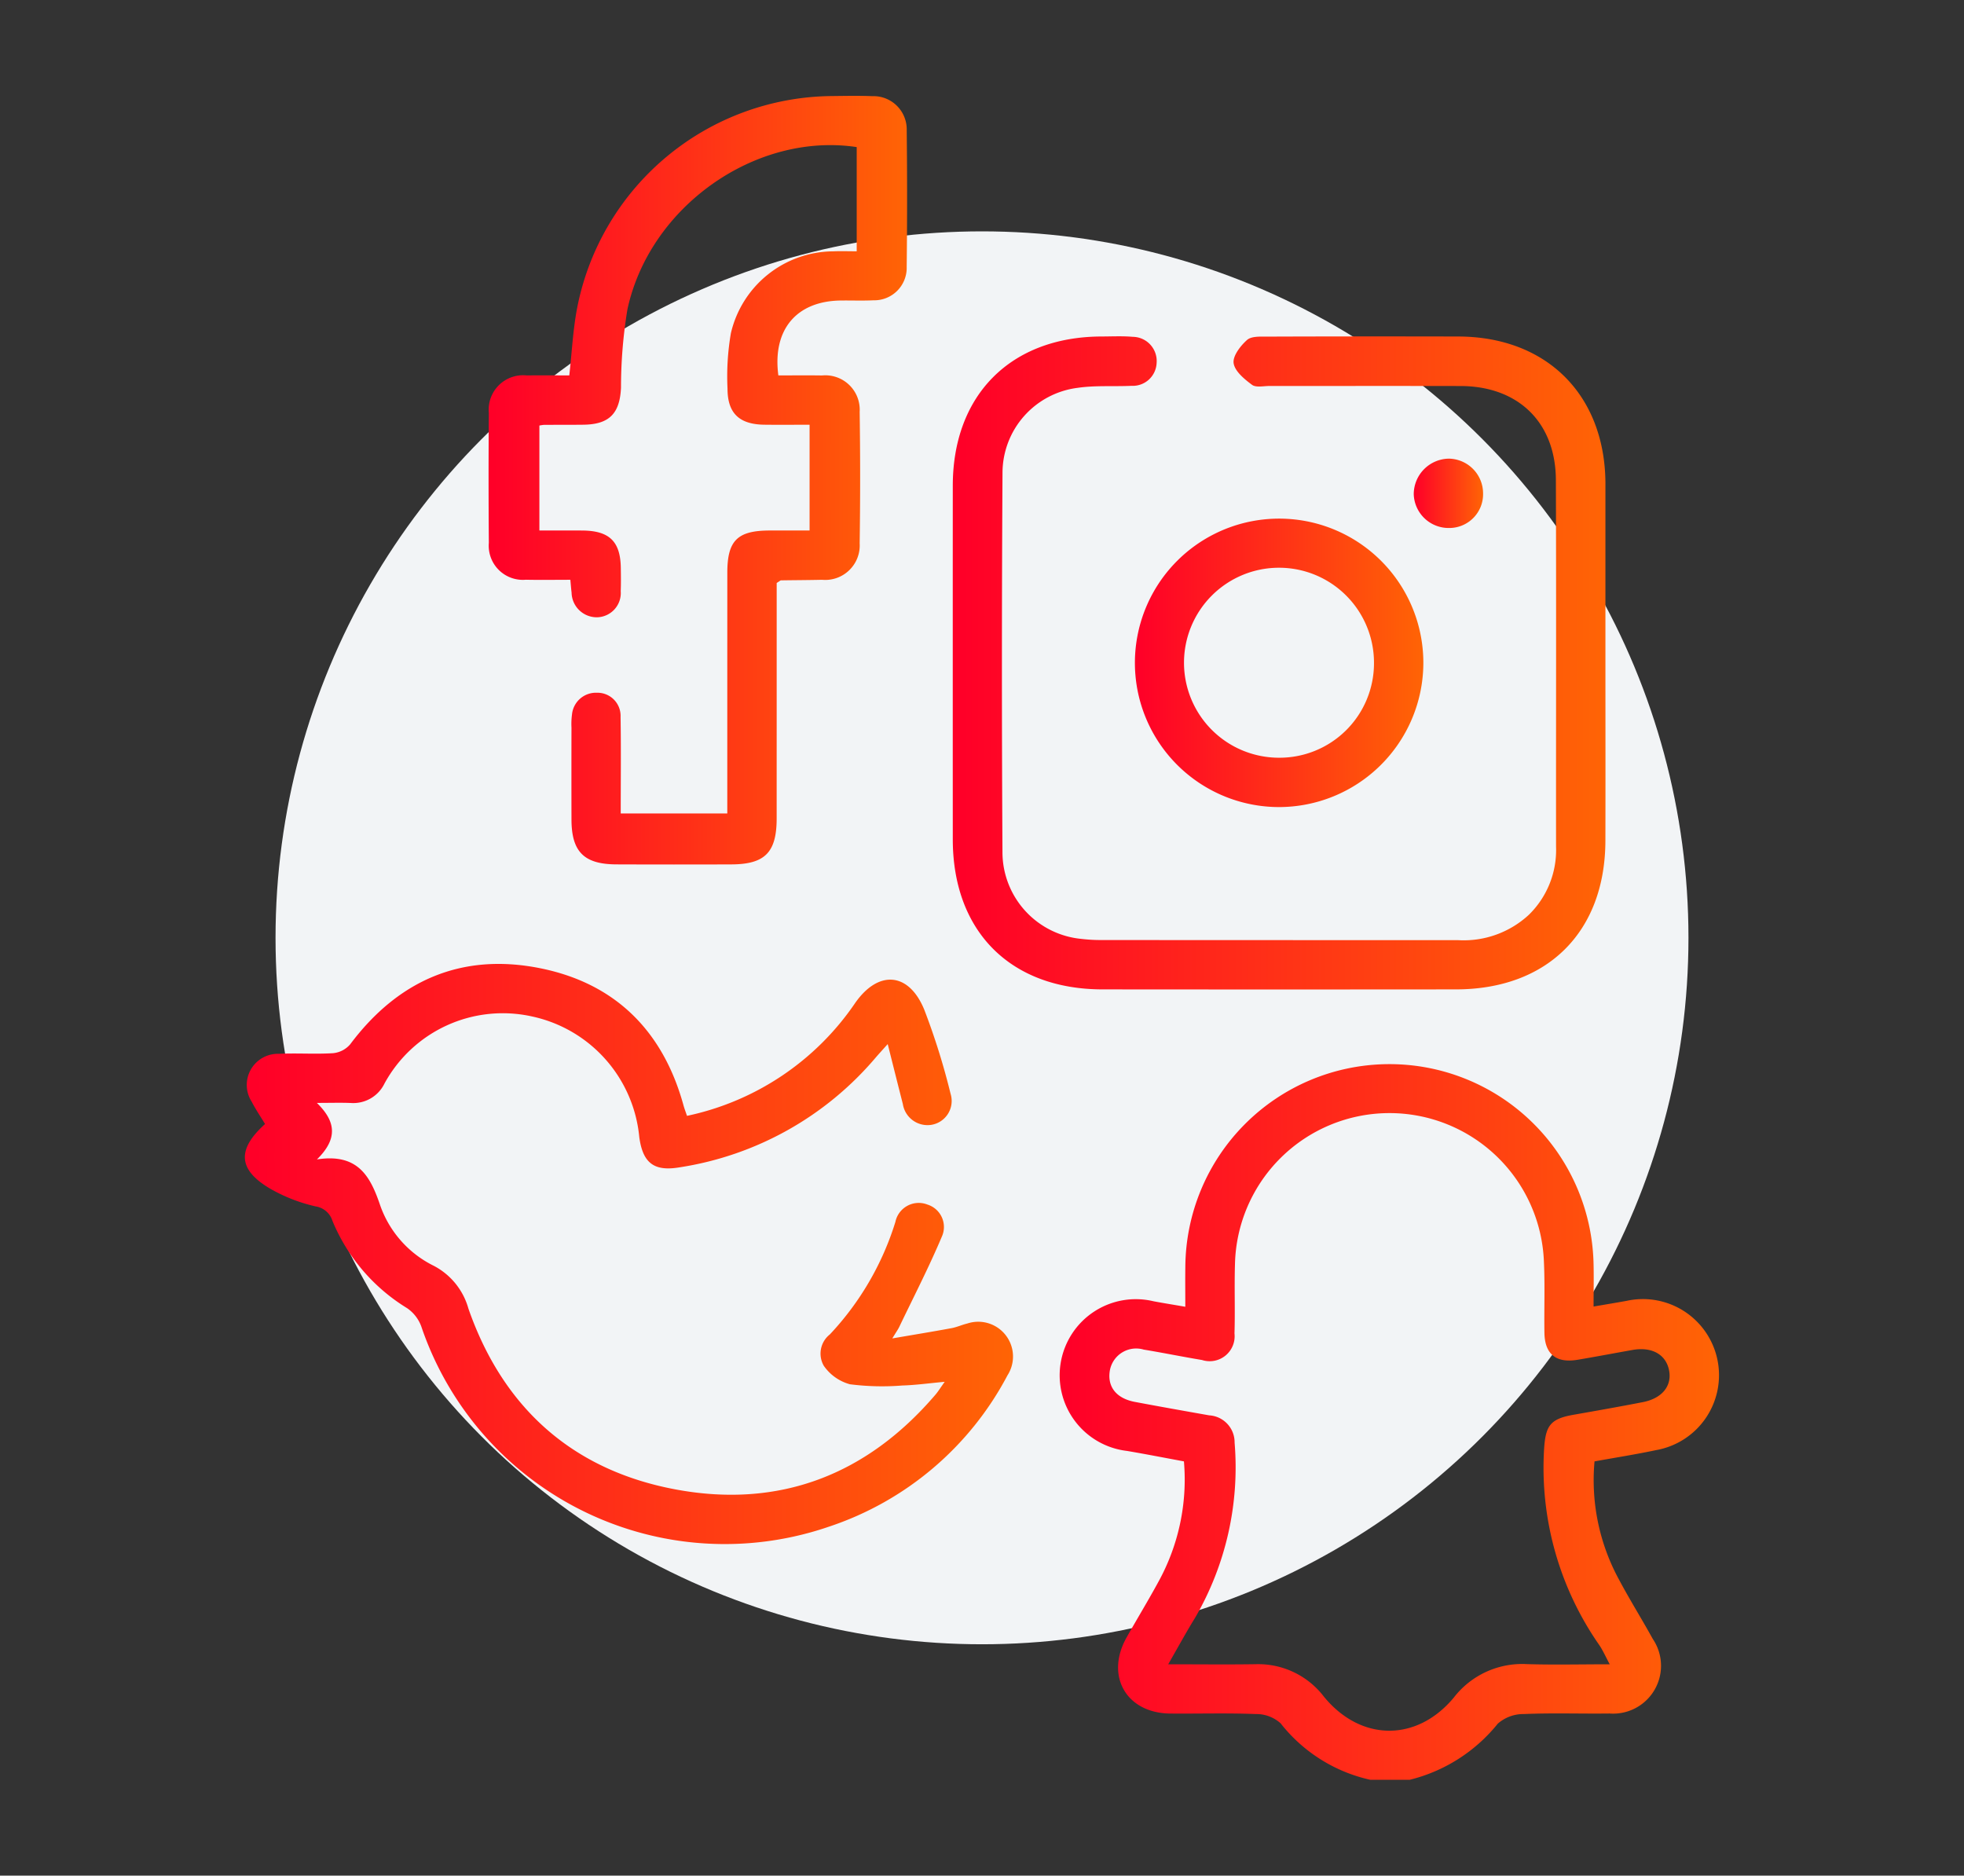 <svg xmlns="http://www.w3.org/2000/svg" xmlns:xlink="http://www.w3.org/1999/xlink" viewBox="0 0 136 129.882"><rect x="0" y="0" width="136" height="129.882" fill="#333333" stroke="none"/><defs><style>.cls-1{fill:#f2f4f6;}.cls-2{fill:url(#Nueva_muestra_de_degradado_1);}.cls-3{fill:url(#Nueva_muestra_de_degradado_1-2);}.cls-4{fill:url(#Nueva_muestra_de_degradado_1-3);}.cls-5{fill:url(#Nueva_muestra_de_degradado_1-4);}.cls-6{fill:url(#Nueva_muestra_de_degradado_1-5);}.cls-7{fill:url(#Nueva_muestra_de_degradado_1-6);}.cls-8{fill:none;}</style><linearGradient id="Nueva_muestra_de_degradado_1" x1="73.39" y1="98.465" x2="119.043" y2="98.465" gradientUnits="userSpaceOnUse"><stop offset="0.014" stop-color="#ff0028"/><stop offset="1" stop-color="#ff6405"/></linearGradient><linearGradient id="Nueva_muestra_de_degradado_1-2" x1="16.957" y1="86.835" x2="70.15" y2="86.835" xlink:href="#Nueva_muestra_de_degradado_1"/><linearGradient id="Nueva_muestra_de_degradado_1-3" x1="33.833" y1="33.251" x2="62.814" y2="33.251" xlink:href="#Nueva_muestra_de_degradado_1"/><linearGradient id="Nueva_muestra_de_degradado_1-4" x1="65.975" y1="45.903" x2="111.174" y2="45.903" xlink:href="#Nueva_muestra_de_degradado_1"/><linearGradient id="Nueva_muestra_de_degradado_1-5" x1="78.567" y1="45.9" x2="98.562" y2="45.9" xlink:href="#Nueva_muestra_de_degradado_1"/><linearGradient id="Nueva_muestra_de_degradado_1-6" x1="97.896" y1="34.161" x2="102.698" y2="34.161" xlink:href="#Nueva_muestra_de_degradado_1"/></defs><g id="Capa_2" data-name="Capa 2"><g id="Capa_1-2" data-name="Capa 1"><circle class="cls-1" cx="68" cy="64.941" r="48.92"/><g id="EugY5E"><path class="cls-2" d="M94.888,123.245a10.895,10.895,0,0,1-6.209-3.91,2.522,2.522,0,0,0-1.722-.643c-1.97-.078-3.945-.017-5.918-.034-3.047-.027-4.524-2.607-3.024-5.274.725-1.288,1.495-2.551,2.201-3.849a14.669,14.669,0,0,0,1.767-8.339c-1.288-.238-2.614-.498-3.945-.724a5.272,5.272,0,1,1,1.846-10.362c.665.125,1.334.231,2.194.379,0-.983-.011-1.873.002-2.762a14.136,14.136,0,0,1,28.265-.337c.029.981.004,1.963.004,3.084.834-.143,1.562-.263,2.288-.394a5.269,5.269,0,1,1,2.064,10.332c-1.404.297-2.824.52-4.286.785a14.389,14.389,0,0,0,1.671,8.141c.746,1.405,1.592,2.757,2.361,4.15a3.314,3.314,0,0,1-2.992,5.167c-1.973.025-3.948-.047-5.918.037a2.685,2.685,0,0,0-1.821.667,11.298,11.298,0,0,1-6.095,3.885Zm-13.993-7.998c2.182,0,4.116.023,6.05-.006a5.726,5.726,0,0,1,4.74,2.259c2.547,3.1,6.414,3.138,8.983.056a5.979,5.979,0,0,1,5.059-2.321c1.847.057,3.697.012,5.741.012-.291-.543-.469-.949-.71-1.312a21.458,21.458,0,0,1-3.832-13.645c.107-1.576.436-2.041,2.035-2.322,1.605-.282,3.21-.564,4.809-.877,1.315-.258,2.003-1.107,1.813-2.166-.202-1.125-1.182-1.684-2.541-1.444-1.269.224-2.534.468-3.805.68-1.48.246-2.268-.391-2.291-1.866-.026-1.631.041-3.265-.034-4.893a10.702,10.702,0,0,0-21.395.157c-.048,1.592.016,3.188-.033,4.78a1.729,1.729,0,0,1-2.251,1.837c-1.346-.223-2.683-.498-4.029-.719a1.85,1.85,0,0,0-2.344,1.411c-.209,1.137.421,1.964,1.723,2.209,1.713.323,3.43.627,5.147.931a1.87,1.87,0,0,1,1.762,1.892,20.724,20.724,0,0,1-2.735,12.124C82.146,113.014,81.589,114.038,80.894,115.247Z"/><path class="cls-3" d="M47.573,77.269a18.769,18.769,0,0,0,11.638-7.806c1.602-2.302,3.713-2.163,4.788.446a47.973,47.973,0,0,1,1.826,5.835,1.674,1.674,0,0,1-1.329,2.147,1.729,1.729,0,0,1-1.978-1.445c-.336-1.311-.663-2.623-1.047-4.146-.397.444-.616.682-.828.928a22.214,22.214,0,0,1-13.607,7.61c-1.762.292-2.528-.314-2.769-2.106a9.45,9.45,0,0,0-7.415-8.343,9.327,9.327,0,0,0-10.234,4.653,2.397,2.397,0,0,1-2.311,1.337c-.706-.03-1.415-.006-2.365-.006,1.31,1.279,1.473,2.473.004,3.913,2.839-.438,3.699,1.162,4.388,3.202a7.398,7.398,0,0,0,3.703,4.165,4.795,4.795,0,0,1,2.4,2.967c2.398,6.873,7.221,11.189,14.344,12.518,7.173,1.338,13.234-.991,17.997-6.563.189-.221.342-.474.639-.889-1.108.101-2.021.231-2.937.256a17.592,17.592,0,0,1-3.628-.086,3.233,3.233,0,0,1-1.808-1.281,1.689,1.689,0,0,1,.42-2.17,19.971,19.971,0,0,0,4.539-7.793,1.651,1.651,0,0,1,2.221-1.199,1.626,1.626,0,0,1,.991,2.231c-.895,2.119-1.953,4.17-2.948,6.247-.078.163-.186.311-.478.79,1.564-.268,2.84-.477,4.111-.712.37-.069.721-.235,1.089-.322a2.408,2.408,0,0,1,2.775,3.592A21.709,21.709,0,0,1,57.388,105.722a22.19,22.19,0,0,1-28.214-13.865,2.624,2.624,0,0,0-.984-1.271A12.839,12.839,0,0,1,23.024,84.549a1.45,1.45,0,0,0-1.171-1.01,11.435,11.435,0,0,1-3.054-1.175c-2.32-1.328-2.428-2.742-.445-4.529-.308-.51-.648-1.008-.922-1.54a2.154,2.154,0,0,1,1.881-3.321c1.25-.062,2.508.036,3.755-.045a1.785,1.785,0,0,0,1.18-.612c3.321-4.434,7.725-6.356,13.146-5.272,5.22,1.044,8.529,4.357,9.941,9.515C47.394,76.773,47.475,76.98,47.573,77.269Z"/><path class="cls-4" d="M53.783,40.369v1.291q-0,7.512-.002,15.024c-.003,2.345-.814,3.165-3.137,3.173q-3.985.014-7.969-.001c-2.236-.01-3.096-.877-3.102-3.101q-.008-3.187 0-6.374a4.919,4.919,0,0,1,.036-.908,1.666,1.666,0,0,1,1.721-1.503,1.601,1.601,0,0,1,1.642,1.675c.037,2.197.011,4.396.011,6.684h7.379V55.019q0-7.683.002-15.366c.003-2.229.702-2.912,2.937-2.917.9-.002,1.801-0,2.76-0V29.412c-1.046,0-2.089.011-3.132-.002-1.725-.022-2.547-.782-2.551-2.488a17.692,17.692,0,0,1,.233-3.846,7.328,7.328,0,0,1,7.089-5.672c.52-.023,1.042-.003,1.624-.003V10.185C52.323,9.136,44.979,14.298,43.446,21.429a33.401,33.401,0,0,0-.444,5.422c-.084,1.778-.804,2.538-2.604,2.559-.911.011-1.821.005-2.732.01a2.761,2.761,0,0,0-.315.048v7.268c.966,0,1.971-.006,2.976.001,1.878.015,2.639.761,2.662,2.603.007.531.016,1.063-.006,1.593a1.681,1.681,0,0,1-1.635,1.812,1.744,1.744,0,0,1-1.768-1.712c-.034-.258-.05-.518-.085-.884-1.048,0-2.067.018-3.084-.004A2.363,2.363,0,0,1,33.851,37.59q-.037-4.496-.001-8.992a2.384,2.384,0,0,1,2.636-2.6c.98-.014,1.96-.002,2.935-.002.183-1.622.255-3.172.546-4.68A18.136,18.136,0,0,1,57.555,6.652c.949-.01,1.899-.031,2.846.007a2.304,2.304,0,0,1,2.386,2.371q.053,4.723-.002,9.447a2.247,2.247,0,0,1-2.301,2.318c-.757.037-1.518.005-2.276.015-3.047.041-4.731,2.006-4.309,5.187.992,0,2.006-.013,3.02.003a2.382,2.382,0,0,1,2.61,2.519q.066,4.552 0,9.105a2.389,2.389,0,0,1-2.606,2.525c-.948.023-1.896.024-2.844.039C54.045,40.188,54.014,40.224,53.783,40.369Z"/><path class="cls-5" d="M111.17,45.93c0,4.099.009,8.198-.002,12.296-.018,6.308-4.011,10.28-10.344,10.286q-12.242.012-24.484-0c-6.371-.007-10.361-4.015-10.363-10.393q-.004-12.239 0-24.479c.002-6.296,4.02-10.324,10.305-10.339.721-.002,1.446-.04,2.162.023a1.676,1.676,0,0,1,1.648,1.808,1.655,1.655,0,0,1-1.74,1.585c-1.249.058-2.518-.04-3.746.142A5.943,5.943,0,0,0,69.42,32.733q-.078,13.15-.003,26.3a6.037,6.037,0,0,0,5.473,5.984,11.407,11.407,0,0,0,1.362.078q12.356.007,24.712.008A6.643,6.643,0,0,0,105.864,63.35a6.267,6.267,0,0,0,1.887-4.72c-.007-8.463.018-16.926-.012-25.39-.014-3.99-2.604-6.501-6.605-6.509-4.403-.009-8.807-.001-13.21-.004-.417-0-.949.126-1.226-.079-.529-.392-1.192-.939-1.274-1.498-.072-.495.472-1.203.93-1.609.304-.27.933-.231,1.417-.232q6.605-.023,13.21-.007c6.104.016,10.132,4.019,10.189,10.104.001.076 0.0.152 0.0.228Q111.17,39.782,111.17,45.93Z"/><path class="cls-6" d="M88.505,55.887a9.987,9.987,0,1,1,10.057-9.904A10.005,10.005,0,0,1,88.505,55.887Zm6.639-9.966a6.578,6.578,0,1,0-6.575,6.549A6.543,6.543,0,0,0,95.144,45.921Z"/><path class="cls-7" d="M102.698,34.168a2.34,2.34,0,0,1-2.35,2.394,2.419,2.419,0,0,1-2.451-2.325,2.467,2.467,0,0,1,2.436-2.477A2.408,2.408,0,0,1,102.698,34.168Z"/></g><rect class="cls-8" width="136" height="129.882"/></g></g></svg>